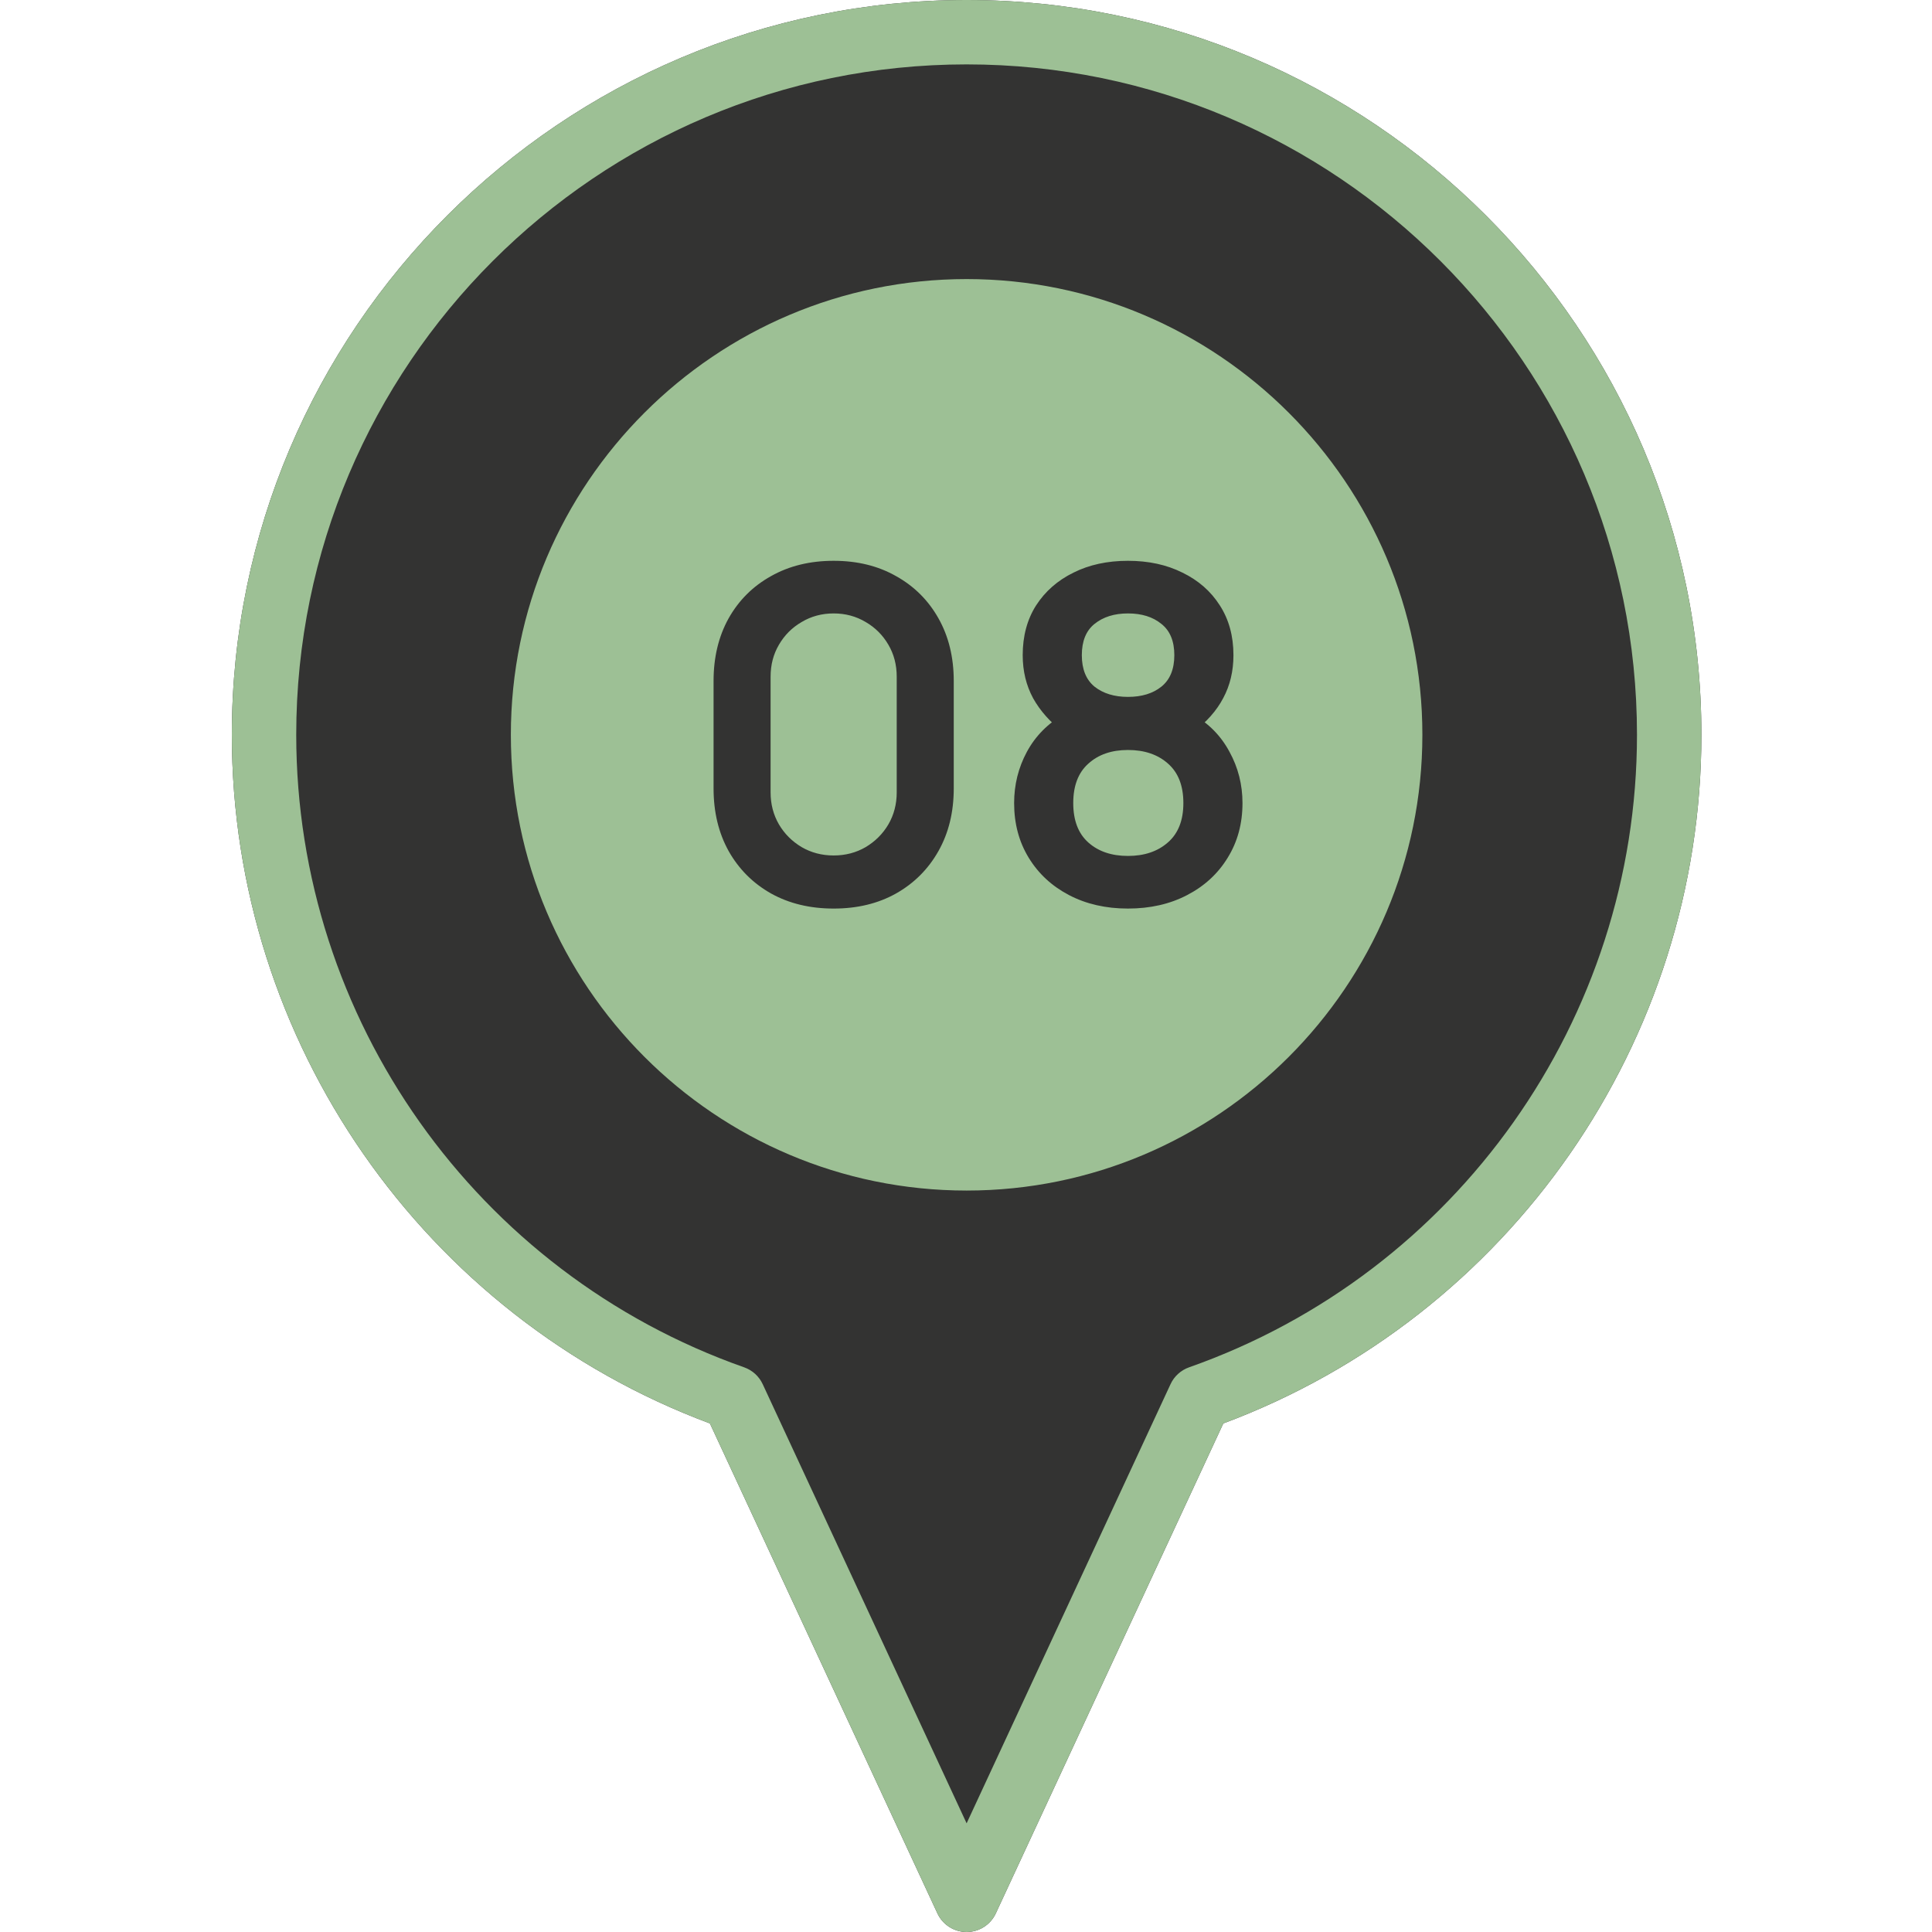 <?xml version="1.0" encoding="UTF-8"?> <svg xmlns="http://www.w3.org/2000/svg" width="100" height="100" viewBox="0 0 100 100" fill="none"><path d="M50.032 0C29.06 0 12 17.062 12 38.032C12 53.907 21.915 68.142 36.745 73.677L48.52 99.035C48.654 99.323 48.867 99.567 49.135 99.738C49.403 99.909 49.714 100 50.032 100C50.349 100 50.661 99.909 50.928 99.738C51.196 99.567 51.41 99.323 51.543 99.035L63.318 73.677C78.148 68.142 88.064 53.908 88.064 38.032C88.064 17.06 71.002 0 50.032 0Z" fill="#333332"></path><circle cx="50" cy="38" r="25" fill="#9DC095"></circle><path d="M50.032 11.112C35.187 11.112 23.108 23.19 23.108 38.033C23.108 52.877 35.187 64.957 50.032 64.957C64.877 64.957 76.955 52.879 76.955 38.033C76.955 23.188 64.877 11.112 50.032 11.112ZM50.032 61.623C37.025 61.623 26.442 51.04 26.442 38.033C26.442 25.027 37.025 14.445 50.032 14.445C63.038 14.445 73.622 25.027 73.622 38.033C73.622 51.04 63.038 61.623 50.032 61.623Z" fill="#333332"></path><path d="M50.032 0C29.06 0 12 17.062 12 38.032C12 53.907 21.915 68.142 36.745 73.677L48.52 99.035C48.654 99.323 48.867 99.567 49.135 99.738C49.403 99.909 49.714 100 50.032 100C50.349 100 50.661 99.909 50.928 99.738C51.196 99.567 51.41 99.323 51.543 99.035L63.318 73.677C78.148 68.142 88.064 53.908 88.064 38.032C88.064 17.06 71.002 0 50.032 0ZM61.545 70.773C61.335 70.847 61.143 70.962 60.978 71.112C60.813 71.261 60.68 71.442 60.587 71.644L50.032 94.375L39.477 71.644C39.383 71.442 39.25 71.261 39.086 71.112C38.921 70.962 38.728 70.847 38.518 70.773C24.65 65.89 15.333 52.733 15.333 38.032C15.333 18.898 30.898 3.333 50.032 3.333C69.165 3.333 84.73 18.898 84.73 38.032C84.73 52.733 75.413 65.89 61.545 70.773Z" fill="#9DC095"></path><path d="M43.15 47.027C41.926 47.027 40.846 46.767 39.91 46.247C38.974 45.719 38.242 44.987 37.714 44.051C37.194 43.115 36.934 42.035 36.934 40.811V35.243C36.934 34.019 37.194 32.939 37.714 32.003C38.242 31.067 38.974 30.339 39.91 29.819C40.846 29.291 41.926 29.027 43.15 29.027C44.374 29.027 45.45 29.291 46.378 29.819C47.314 30.339 48.046 31.067 48.574 32.003C49.102 32.939 49.366 34.019 49.366 35.243V40.811C49.366 42.035 49.102 43.115 48.574 44.051C48.046 44.987 47.314 45.719 46.378 46.247C45.45 46.767 44.374 47.027 43.15 47.027ZM43.15 44.279C43.758 44.279 44.31 44.135 44.806 43.847C45.302 43.551 45.694 43.159 45.982 42.671C46.27 42.175 46.414 41.623 46.414 41.015V35.027C46.414 34.411 46.27 33.859 45.982 33.371C45.694 32.875 45.302 32.483 44.806 32.195C44.31 31.899 43.758 31.751 43.15 31.751C42.542 31.751 41.99 31.899 41.494 32.195C40.998 32.483 40.606 32.875 40.318 33.371C40.03 33.859 39.886 34.411 39.886 35.027V41.015C39.886 41.623 40.03 42.175 40.318 42.671C40.606 43.159 40.998 43.551 41.494 43.847C41.99 44.135 42.542 44.279 43.15 44.279ZM58.383 47.027C57.239 47.027 56.223 46.795 55.335 46.331C54.447 45.867 53.751 45.223 53.247 44.399C52.743 43.575 52.491 42.631 52.491 41.567C52.491 40.615 52.711 39.731 53.151 38.915C53.591 38.099 54.235 37.447 55.083 36.959L55.023 37.883C54.359 37.379 53.843 36.799 53.475 36.143C53.115 35.479 52.935 34.735 52.935 33.911C52.935 32.919 53.167 32.059 53.631 31.331C54.103 30.603 54.747 30.039 55.563 29.639C56.379 29.231 57.319 29.027 58.383 29.027C59.447 29.027 60.387 29.231 61.203 29.639C62.027 30.039 62.671 30.603 63.135 31.331C63.607 32.059 63.843 32.919 63.843 33.911C63.843 34.735 63.667 35.475 63.315 36.131C62.971 36.787 62.447 37.379 61.743 37.907L61.731 36.971C62.563 37.443 63.199 38.091 63.639 38.915C64.087 39.731 64.311 40.615 64.311 41.567C64.311 42.631 64.055 43.575 63.543 44.399C63.039 45.223 62.339 45.867 61.443 46.331C60.555 46.795 59.535 47.027 58.383 47.027ZM58.383 44.303C59.231 44.303 59.919 44.071 60.447 43.607C60.983 43.143 61.251 42.463 61.251 41.567C61.251 40.671 60.987 39.991 60.459 39.527C59.931 39.055 59.239 38.819 58.383 38.819C57.535 38.819 56.851 39.055 56.331 39.527C55.811 39.991 55.551 40.671 55.551 41.567C55.551 42.463 55.811 43.143 56.331 43.607C56.851 44.071 57.535 44.303 58.383 44.303ZM58.383 36.071C59.095 36.071 59.671 35.895 60.111 35.543C60.559 35.183 60.783 34.639 60.783 33.911C60.783 33.183 60.559 32.643 60.111 32.291C59.671 31.931 59.095 31.751 58.383 31.751C57.679 31.751 57.103 31.931 56.655 32.291C56.215 32.643 55.995 33.183 55.995 33.911C55.995 34.639 56.215 35.183 56.655 35.543C57.103 35.895 57.679 36.071 58.383 36.071Z" fill="#333332"></path></svg> 